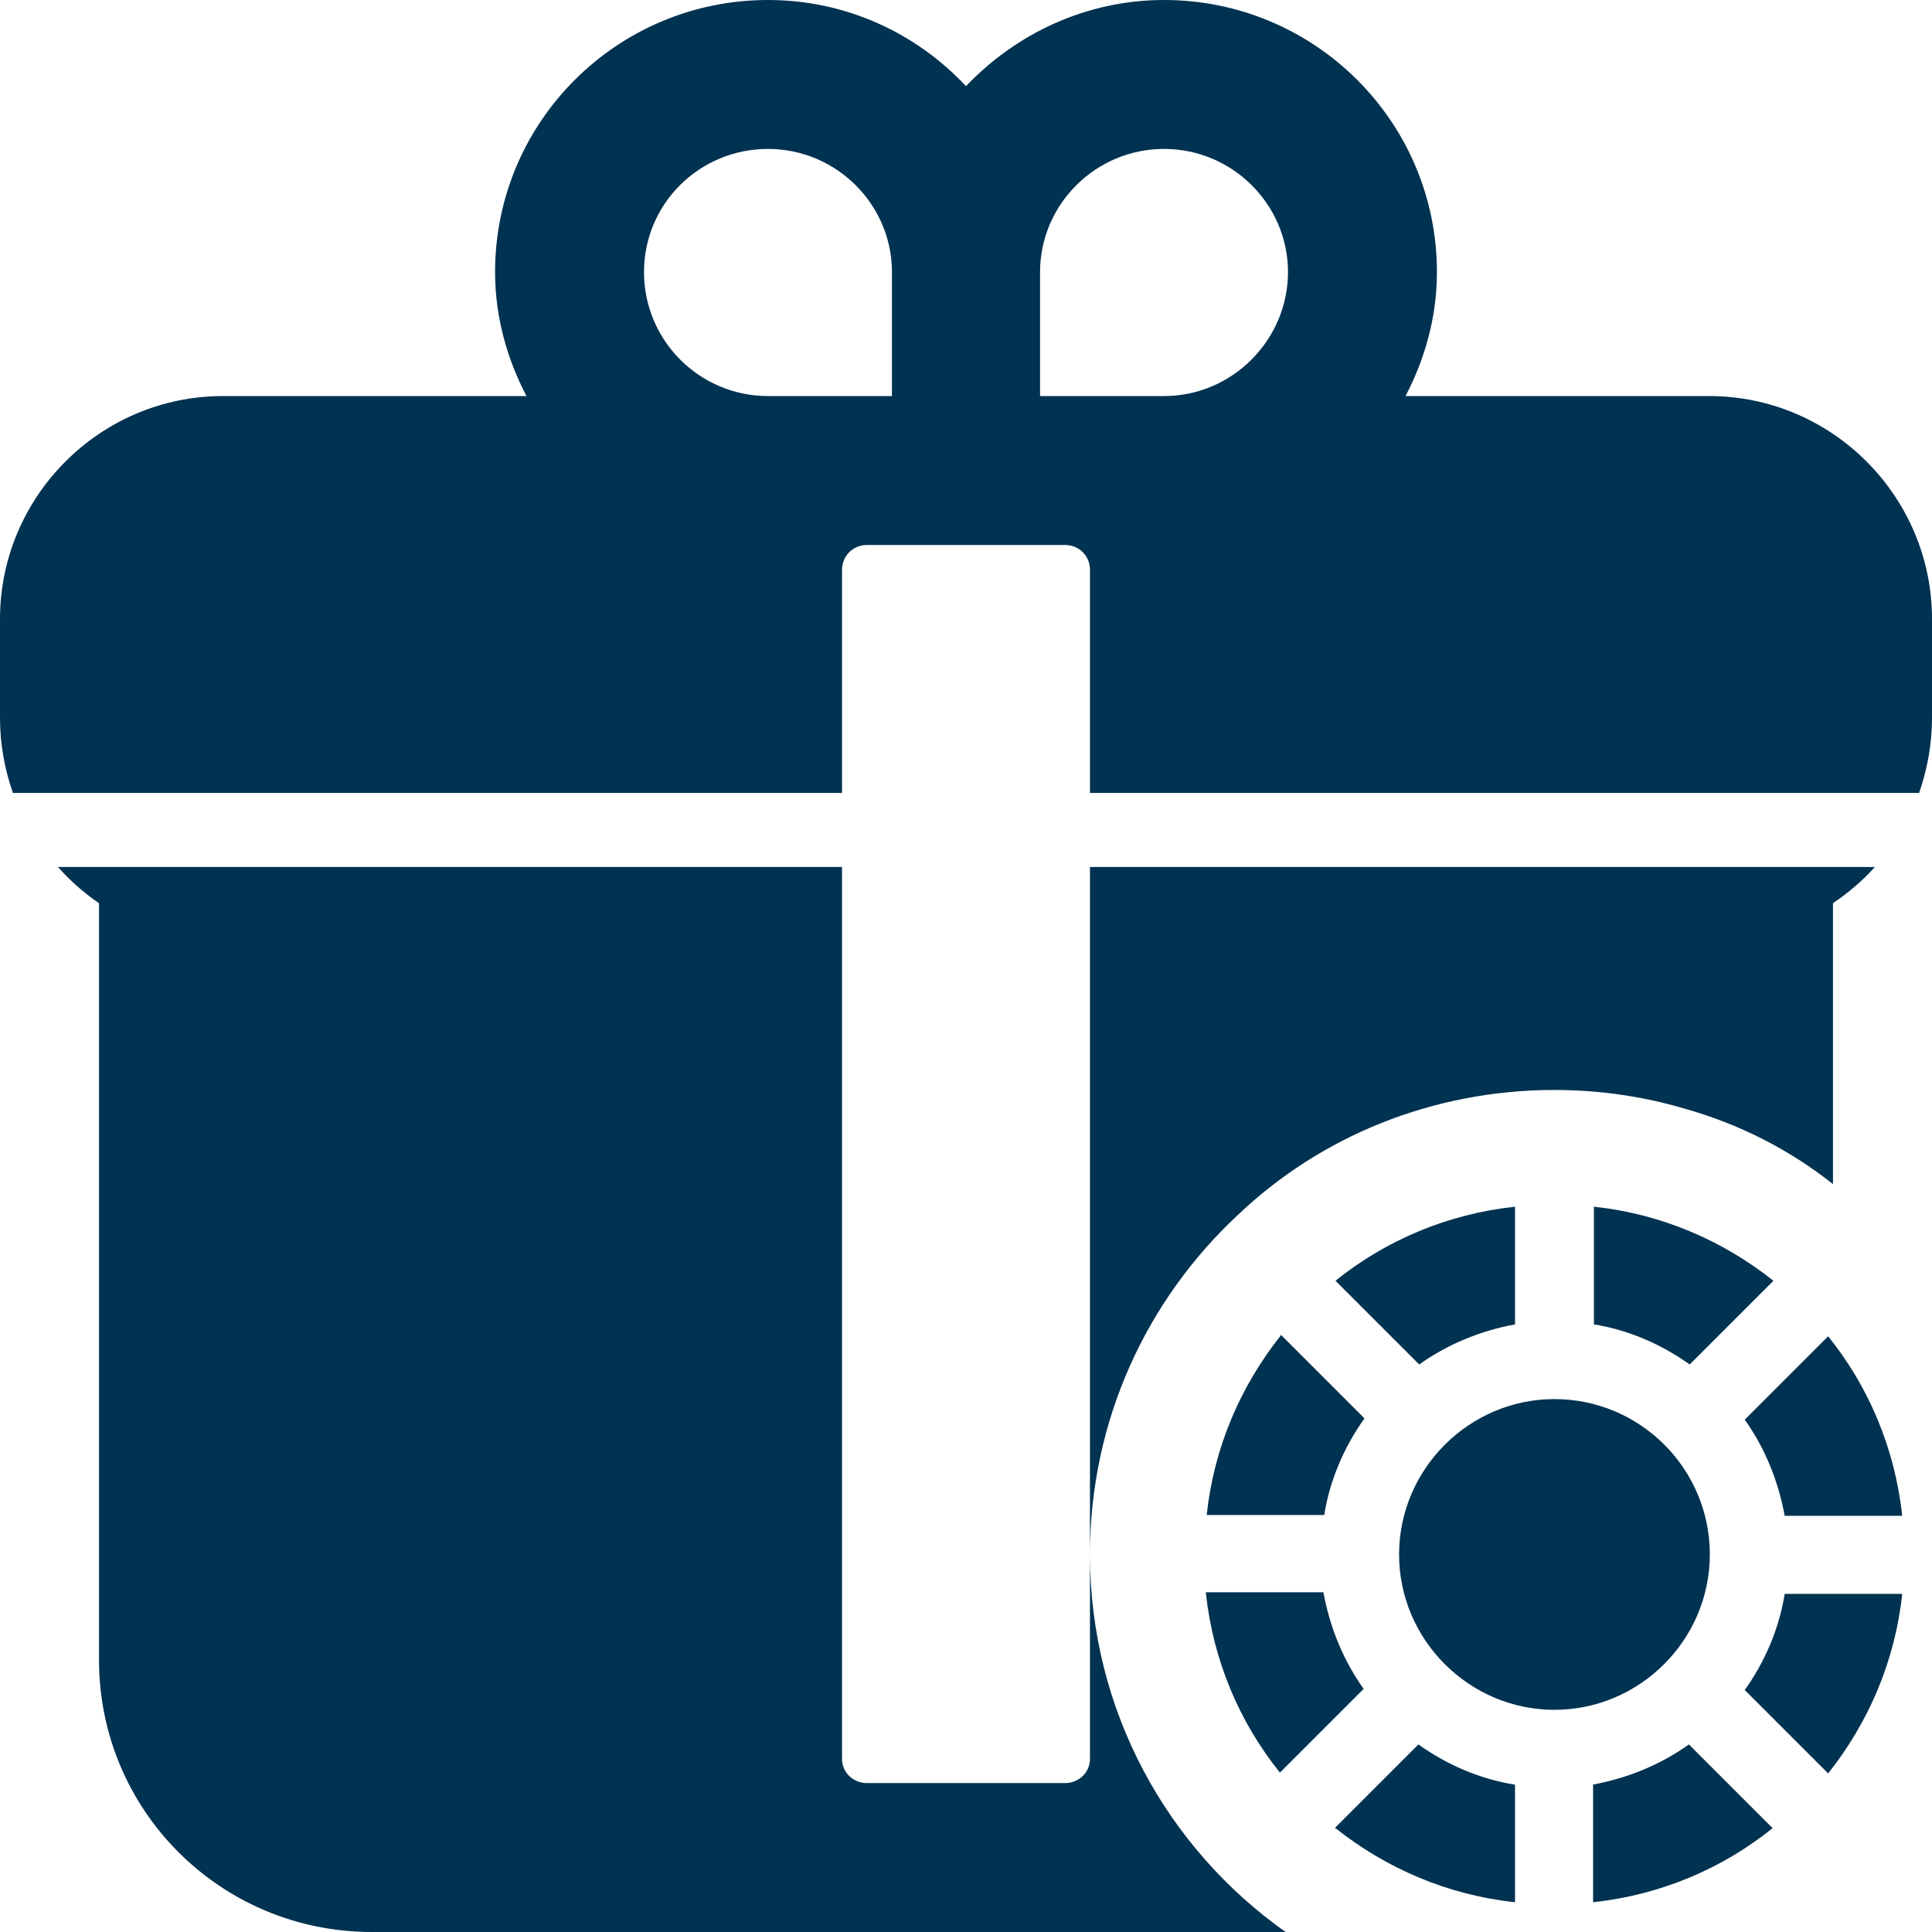 <?xml version="1.0" encoding="UTF-8"?>
<svg id="Layer_2" data-name="Layer 2" xmlns="http://www.w3.org/2000/svg" viewBox="0 0 24 24">
  <defs>
    <style>
      .cls-1 {
        fill: #003251;
        stroke-width: 0px;
      }
    </style>
  </defs>
  <g id="Layer_1-2" data-name="Layer 1">
    <g>
      <path class="cls-1" d="M13.54,19.31v2.54c0,.17-.14.3-.31.3h-2.46c-.17,0-.31-.13-.31-.3v-11.08H.72c.15.17.32.32.51.45v9.4c0,1.87,1.51,3.38,3.39,3.38h11.35c-1.47-1.04-2.43-2.75-2.43-4.69Z"/>
      <path class="cls-1" d="M21.23,4.92h-3.77c.24-.46.39-.98.39-1.54,0-1.87-1.52-3.38-3.39-3.38-.97,0-1.84.42-2.46,1.07-.62-.66-1.49-1.07-2.46-1.07-1.87,0-3.39,1.51-3.39,3.38,0,.56.15,1.08.39,1.54h-3.77c-1.53,0-2.77,1.25-2.77,2.77v1.23c0,.33.06.64.16.93h10.3v-2.77c0-.18.14-.31.31-.31h2.46c.17,0,.31.13.31.31v2.77h10.3c.1-.29.16-.6.16-.93v-1.23c0-1.52-1.24-2.77-2.77-2.77ZM11.08,4.92h-1.54c-.85,0-1.54-.69-1.54-1.54s.69-1.53,1.54-1.53,1.54.69,1.54,1.53v1.54ZM12.92,4.92v-1.54c0-.84.69-1.53,1.54-1.53s1.54.69,1.54,1.53-.69,1.54-1.54,1.54h-1.54Z"/>
      <path class="cls-1" d="M19.31,13.54c.56,0,1.1.08,1.61.23.68.19,1.31.51,1.85.94v-3.49c.19-.13.37-.28.52-.45h-9.75v8.54c0-1.67.71-3.17,1.84-4.22,1.02-.97,2.41-1.55,3.93-1.55Z"/>
      <path class="cls-1" d="M15.91,16.59c-.5.63-.83,1.39-.92,2.23h1.46c.07-.44.25-.85.5-1.2l-1.04-1.04Z"/>
      <path class="cls-1" d="M21.67,20.99l1.04,1.04c.5-.63.83-1.39.92-2.23h-1.46c-.07.44-.25.85-.5,1.2Z"/>
      <path class="cls-1" d="M19.79,16.45c.44.07.85.25,1.2.5l1.04-1.04c-.63-.5-1.39-.83-2.23-.92v1.46Z"/>
      <path class="cls-1" d="M14.98,19.79c.09.84.42,1.61.92,2.23l1.04-1.04c-.25-.35-.42-.76-.5-1.2h-1.46Z"/>
      <path class="cls-1" d="M18.82,16.45v-1.46c-.84.09-1.61.42-2.23.92l1.04,1.04c.35-.25.76-.42,1.2-.5Z"/>
      <path class="cls-1" d="M19.79,22.17v1.46c.84-.09,1.61-.42,2.23-.92l-1.04-1.04c-.35.25-.76.42-1.2.5Z"/>
      <path class="cls-1" d="M21.24,19.31c0-1.07-.87-1.93-1.93-1.93s-1.93.87-1.93,1.93.87,1.93,1.93,1.93,1.93-.87,1.93-1.93Z"/>
      <path class="cls-1" d="M21.67,17.63c.25.35.42.76.5,1.2h1.46c-.09-.84-.42-1.61-.92-2.23l-1.04,1.04Z"/>
      <path class="cls-1" d="M16.59,22.71c.63.5,1.39.83,2.23.92v-1.46c-.44-.07-.85-.25-1.2-.5l-1.04,1.04Z"/>
    </g>
  </g>
</svg>